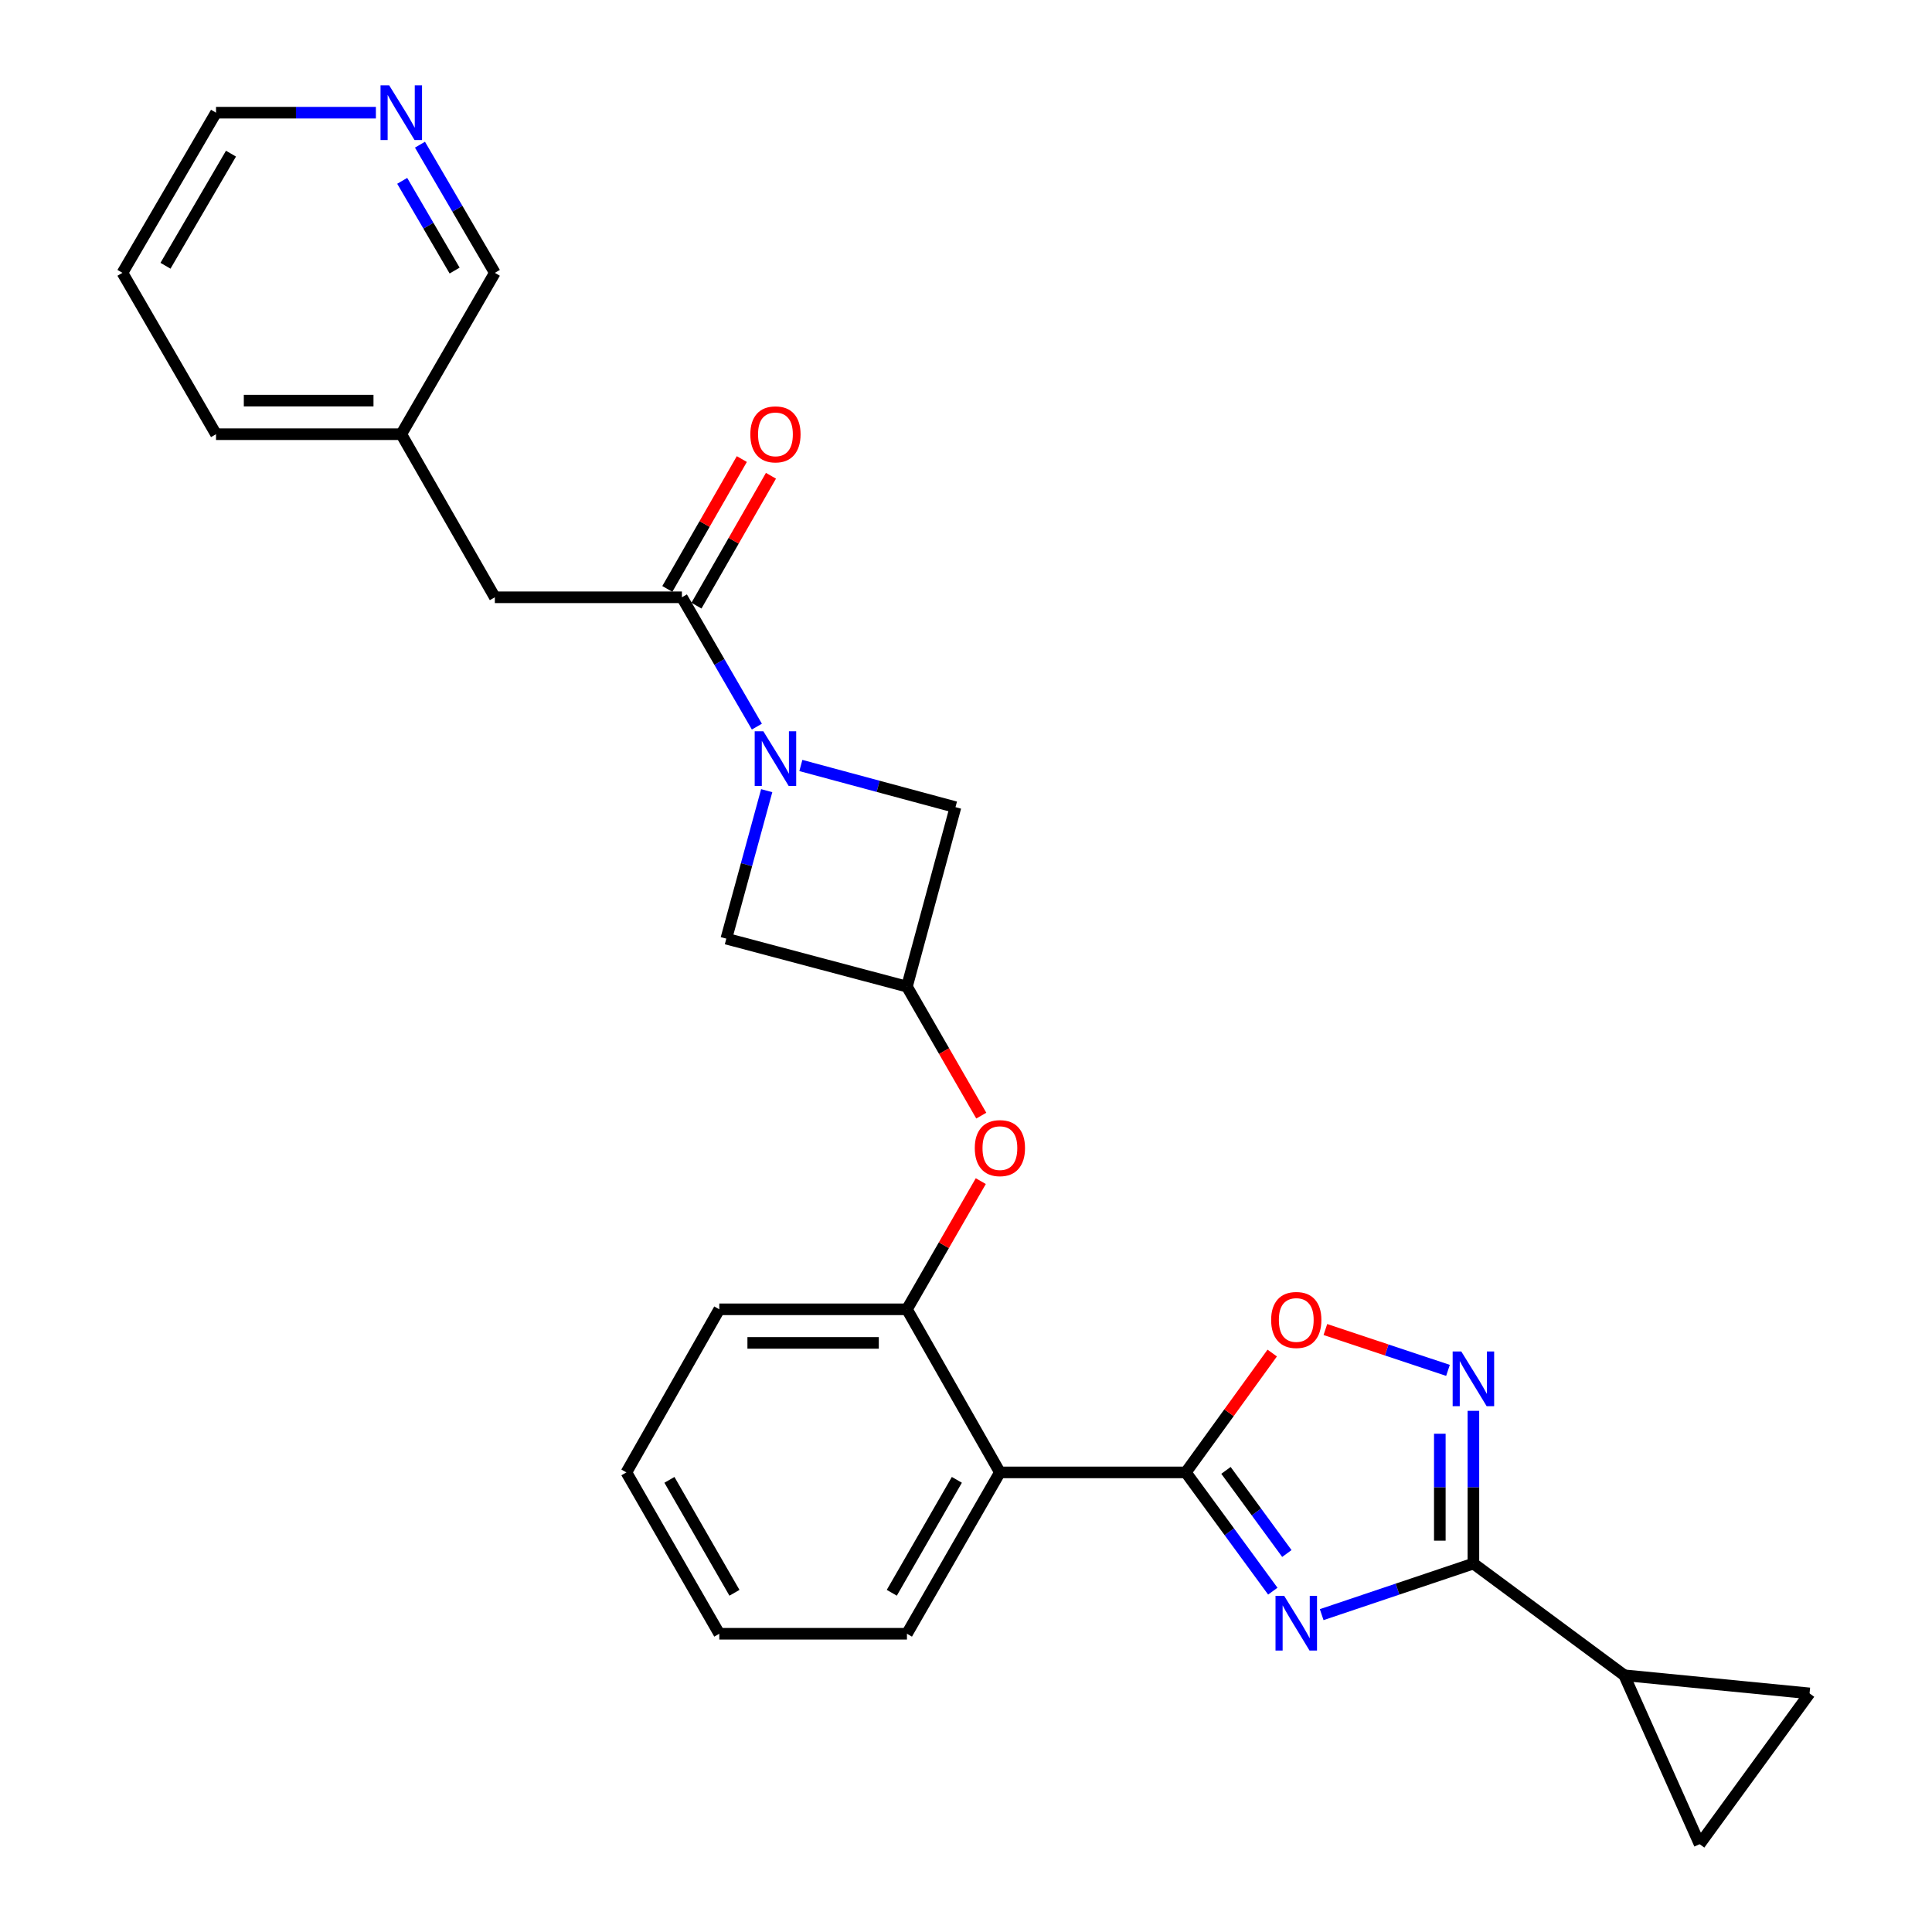 <?xml version='1.0' encoding='iso-8859-1'?>
<svg version='1.1' baseProfile='full'
              xmlns='http://www.w3.org/2000/svg'
                      xmlns:rdkit='http://www.rdkit.org/xml'
                      xmlns:xlink='http://www.w3.org/1999/xlink'
                  xml:space='preserve'
width='1000px' height='1000px' viewBox='0 0 1000 1000'>
<!-- END OF HEADER -->
<rect style='opacity:1.0;fill:#FFFFFF;stroke:none' width='1000' height='1000' x='0' y='0'> </rect>
<path class='bond-0' d='M 658.803,823.585 L 636.293,792.849' style='fill:none;fill-rule:evenodd;stroke:#0000FF;stroke-width:6px;stroke-linecap:butt;stroke-linejoin:miter;stroke-opacity:1' />
<path class='bond-0' d='M 636.293,792.849 L 613.783,762.113' style='fill:none;fill-rule:evenodd;stroke:#000000;stroke-width:6px;stroke-linecap:butt;stroke-linejoin:miter;stroke-opacity:1' />
<path class='bond-0' d='M 666.074,804.093 L 650.317,782.578' style='fill:none;fill-rule:evenodd;stroke:#0000FF;stroke-width:6px;stroke-linecap:butt;stroke-linejoin:miter;stroke-opacity:1' />
<path class='bond-0' d='M 650.317,782.578 L 634.56,761.063' style='fill:none;fill-rule:evenodd;stroke:#000000;stroke-width:6px;stroke-linecap:butt;stroke-linejoin:miter;stroke-opacity:1' />
<path class='bond-1' d='M 684.103,835.734 L 723.367,822.517' style='fill:none;fill-rule:evenodd;stroke:#0000FF;stroke-width:6px;stroke-linecap:butt;stroke-linejoin:miter;stroke-opacity:1' />
<path class='bond-1' d='M 723.367,822.517 L 762.631,809.299' style='fill:none;fill-rule:evenodd;stroke:#000000;stroke-width:6px;stroke-linecap:butt;stroke-linejoin:miter;stroke-opacity:1' />
<path class='bond-4' d='M 613.783,762.113 L 517.547,762.113' style='fill:none;fill-rule:evenodd;stroke:#000000;stroke-width:6px;stroke-linecap:butt;stroke-linejoin:miter;stroke-opacity:1' />
<path class='bond-5' d='M 613.783,762.113 L 636.14,731.223' style='fill:none;fill-rule:evenodd;stroke:#000000;stroke-width:6px;stroke-linecap:butt;stroke-linejoin:miter;stroke-opacity:1' />
<path class='bond-5' d='M 636.14,731.223 L 658.498,700.333' style='fill:none;fill-rule:evenodd;stroke:#FF0000;stroke-width:6px;stroke-linecap:butt;stroke-linejoin:miter;stroke-opacity:1' />
<path class='bond-3' d='M 762.631,809.299 L 762.631,769.77' style='fill:none;fill-rule:evenodd;stroke:#000000;stroke-width:6px;stroke-linecap:butt;stroke-linejoin:miter;stroke-opacity:1' />
<path class='bond-3' d='M 762.631,769.77 L 762.631,730.242' style='fill:none;fill-rule:evenodd;stroke:#0000FF;stroke-width:6px;stroke-linecap:butt;stroke-linejoin:miter;stroke-opacity:1' />
<path class='bond-3' d='M 745.248,797.44 L 745.248,769.77' style='fill:none;fill-rule:evenodd;stroke:#000000;stroke-width:6px;stroke-linecap:butt;stroke-linejoin:miter;stroke-opacity:1' />
<path class='bond-3' d='M 745.248,769.77 L 745.248,742.1' style='fill:none;fill-rule:evenodd;stroke:#0000FF;stroke-width:6px;stroke-linecap:butt;stroke-linejoin:miter;stroke-opacity:1' />
<path class='bond-7' d='M 762.631,809.299 L 840.692,867.108' style='fill:none;fill-rule:evenodd;stroke:#000000;stroke-width:6px;stroke-linecap:butt;stroke-linejoin:miter;stroke-opacity:1' />
<path class='bond-2' d='M 414.522,396.217 L 454.538,407.004' style='fill:none;fill-rule:evenodd;stroke:#0000FF;stroke-width:6px;stroke-linecap:butt;stroke-linejoin:miter;stroke-opacity:1' />
<path class='bond-2' d='M 454.538,407.004 L 494.553,417.79' style='fill:none;fill-rule:evenodd;stroke:#000000;stroke-width:6px;stroke-linecap:butt;stroke-linejoin:miter;stroke-opacity:1' />
<path class='bond-6' d='M 391.76,376.098 L 372.354,342.627' style='fill:none;fill-rule:evenodd;stroke:#0000FF;stroke-width:6px;stroke-linecap:butt;stroke-linejoin:miter;stroke-opacity:1' />
<path class='bond-6' d='M 372.354,342.627 L 352.948,309.155' style='fill:none;fill-rule:evenodd;stroke:#000000;stroke-width:6px;stroke-linecap:butt;stroke-linejoin:miter;stroke-opacity:1' />
<path class='bond-30' d='M 396.846,409.246 L 386.394,447.546' style='fill:none;fill-rule:evenodd;stroke:#0000FF;stroke-width:6px;stroke-linecap:butt;stroke-linejoin:miter;stroke-opacity:1' />
<path class='bond-30' d='M 386.394,447.546 L 375.942,485.846' style='fill:none;fill-rule:evenodd;stroke:#000000;stroke-width:6px;stroke-linecap:butt;stroke-linejoin:miter;stroke-opacity:1' />
<path class='bond-27' d='M 749.475,709.307 L 717.745,698.732' style='fill:none;fill-rule:evenodd;stroke:#0000FF;stroke-width:6px;stroke-linecap:butt;stroke-linejoin:miter;stroke-opacity:1' />
<path class='bond-27' d='M 717.745,698.732 L 686.014,688.158' style='fill:none;fill-rule:evenodd;stroke:#FF0000;stroke-width:6px;stroke-linecap:butt;stroke-linejoin:miter;stroke-opacity:1' />
<path class='bond-8' d='M 517.547,762.113 L 469.435,677.698' style='fill:none;fill-rule:evenodd;stroke:#000000;stroke-width:6px;stroke-linecap:butt;stroke-linejoin:miter;stroke-opacity:1' />
<path class='bond-19' d='M 517.547,762.113 L 469.435,845.63' style='fill:none;fill-rule:evenodd;stroke:#000000;stroke-width:6px;stroke-linecap:butt;stroke-linejoin:miter;stroke-opacity:1' />
<path class='bond-19' d='M 495.268,765.963 L 461.589,824.425' style='fill:none;fill-rule:evenodd;stroke:#000000;stroke-width:6px;stroke-linecap:butt;stroke-linejoin:miter;stroke-opacity:1' />
<path class='bond-15' d='M 352.948,309.155 L 256.133,309.155' style='fill:none;fill-rule:evenodd;stroke:#000000;stroke-width:6px;stroke-linecap:butt;stroke-linejoin:miter;stroke-opacity:1' />
<path class='bond-16' d='M 360.487,313.48 L 379.767,279.869' style='fill:none;fill-rule:evenodd;stroke:#000000;stroke-width:6px;stroke-linecap:butt;stroke-linejoin:miter;stroke-opacity:1' />
<path class='bond-16' d='M 379.767,279.869 L 399.047,246.258' style='fill:none;fill-rule:evenodd;stroke:#FF0000;stroke-width:6px;stroke-linecap:butt;stroke-linejoin:miter;stroke-opacity:1' />
<path class='bond-16' d='M 345.408,304.83 L 364.688,271.219' style='fill:none;fill-rule:evenodd;stroke:#000000;stroke-width:6px;stroke-linecap:butt;stroke-linejoin:miter;stroke-opacity:1' />
<path class='bond-16' d='M 364.688,271.219 L 383.968,237.608' style='fill:none;fill-rule:evenodd;stroke:#FF0000;stroke-width:6px;stroke-linecap:butt;stroke-linejoin:miter;stroke-opacity:1' />
<path class='bond-10' d='M 840.692,867.108 L 879.736,954.545' style='fill:none;fill-rule:evenodd;stroke:#000000;stroke-width:6px;stroke-linecap:butt;stroke-linejoin:miter;stroke-opacity:1' />
<path class='bond-11' d='M 840.692,867.108 L 936.618,876.495' style='fill:none;fill-rule:evenodd;stroke:#000000;stroke-width:6px;stroke-linecap:butt;stroke-linejoin:miter;stroke-opacity:1' />
<path class='bond-12' d='M 469.435,677.698 L 488.545,644.525' style='fill:none;fill-rule:evenodd;stroke:#000000;stroke-width:6px;stroke-linecap:butt;stroke-linejoin:miter;stroke-opacity:1' />
<path class='bond-12' d='M 488.545,644.525 L 507.656,611.351' style='fill:none;fill-rule:evenodd;stroke:#FF0000;stroke-width:6px;stroke-linecap:butt;stroke-linejoin:miter;stroke-opacity:1' />
<path class='bond-20' d='M 469.435,677.698 L 372.301,677.698' style='fill:none;fill-rule:evenodd;stroke:#000000;stroke-width:6px;stroke-linecap:butt;stroke-linejoin:miter;stroke-opacity:1' />
<path class='bond-20' d='M 454.864,695.082 L 386.871,695.082' style='fill:none;fill-rule:evenodd;stroke:#000000;stroke-width:6px;stroke-linecap:butt;stroke-linejoin:miter;stroke-opacity:1' />
<path class='bond-9' d='M 469.435,510.665 L 488.672,544.059' style='fill:none;fill-rule:evenodd;stroke:#000000;stroke-width:6px;stroke-linecap:butt;stroke-linejoin:miter;stroke-opacity:1' />
<path class='bond-9' d='M 488.672,544.059 L 507.91,577.452' style='fill:none;fill-rule:evenodd;stroke:#FF0000;stroke-width:6px;stroke-linecap:butt;stroke-linejoin:miter;stroke-opacity:1' />
<path class='bond-13' d='M 469.435,510.665 L 375.942,485.846' style='fill:none;fill-rule:evenodd;stroke:#000000;stroke-width:6px;stroke-linecap:butt;stroke-linejoin:miter;stroke-opacity:1' />
<path class='bond-14' d='M 469.435,510.665 L 494.553,417.79' style='fill:none;fill-rule:evenodd;stroke:#000000;stroke-width:6px;stroke-linecap:butt;stroke-linejoin:miter;stroke-opacity:1' />
<path class='bond-28' d='M 879.736,954.545 L 936.618,876.495' style='fill:none;fill-rule:evenodd;stroke:#000000;stroke-width:6px;stroke-linecap:butt;stroke-linejoin:miter;stroke-opacity:1' />
<path class='bond-18' d='M 256.133,309.155 L 207.701,224.74' style='fill:none;fill-rule:evenodd;stroke:#000000;stroke-width:6px;stroke-linecap:butt;stroke-linejoin:miter;stroke-opacity:1' />
<path class='bond-17' d='M 217.376,74.885 L 236.754,108.054' style='fill:none;fill-rule:evenodd;stroke:#0000FF;stroke-width:6px;stroke-linecap:butt;stroke-linejoin:miter;stroke-opacity:1' />
<path class='bond-17' d='M 236.754,108.054 L 256.133,141.223' style='fill:none;fill-rule:evenodd;stroke:#000000;stroke-width:6px;stroke-linecap:butt;stroke-linejoin:miter;stroke-opacity:1' />
<path class='bond-17' d='M 208.18,93.605 L 221.745,116.823' style='fill:none;fill-rule:evenodd;stroke:#0000FF;stroke-width:6px;stroke-linecap:butt;stroke-linejoin:miter;stroke-opacity:1' />
<path class='bond-17' d='M 221.745,116.823 L 235.31,140.041' style='fill:none;fill-rule:evenodd;stroke:#000000;stroke-width:6px;stroke-linecap:butt;stroke-linejoin:miter;stroke-opacity:1' />
<path class='bond-31' d='M 194.564,58.325 L 153.189,58.325' style='fill:none;fill-rule:evenodd;stroke:#0000FF;stroke-width:6px;stroke-linecap:butt;stroke-linejoin:miter;stroke-opacity:1' />
<path class='bond-31' d='M 153.189,58.325 L 111.813,58.325' style='fill:none;fill-rule:evenodd;stroke:#000000;stroke-width:6px;stroke-linecap:butt;stroke-linejoin:miter;stroke-opacity:1' />
<path class='bond-21' d='M 207.701,224.74 L 256.133,141.223' style='fill:none;fill-rule:evenodd;stroke:#000000;stroke-width:6px;stroke-linecap:butt;stroke-linejoin:miter;stroke-opacity:1' />
<path class='bond-23' d='M 207.701,224.74 L 111.813,224.74' style='fill:none;fill-rule:evenodd;stroke:#000000;stroke-width:6px;stroke-linecap:butt;stroke-linejoin:miter;stroke-opacity:1' />
<path class='bond-23' d='M 193.318,207.357 L 126.197,207.357' style='fill:none;fill-rule:evenodd;stroke:#000000;stroke-width:6px;stroke-linecap:butt;stroke-linejoin:miter;stroke-opacity:1' />
<path class='bond-24' d='M 469.435,845.63 L 372.301,845.63' style='fill:none;fill-rule:evenodd;stroke:#000000;stroke-width:6px;stroke-linecap:butt;stroke-linejoin:miter;stroke-opacity:1' />
<path class='bond-29' d='M 372.301,677.698 L 324.217,762.113' style='fill:none;fill-rule:evenodd;stroke:#000000;stroke-width:6px;stroke-linecap:butt;stroke-linejoin:miter;stroke-opacity:1' />
<path class='bond-22' d='M 111.813,58.325 L 63.382,141.223' style='fill:none;fill-rule:evenodd;stroke:#000000;stroke-width:6px;stroke-linecap:butt;stroke-linejoin:miter;stroke-opacity:1' />
<path class='bond-22' d='M 119.558,79.528 L 85.656,137.557' style='fill:none;fill-rule:evenodd;stroke:#000000;stroke-width:6px;stroke-linecap:butt;stroke-linejoin:miter;stroke-opacity:1' />
<path class='bond-25' d='M 111.813,224.74 L 63.382,141.223' style='fill:none;fill-rule:evenodd;stroke:#000000;stroke-width:6px;stroke-linecap:butt;stroke-linejoin:miter;stroke-opacity:1' />
<path class='bond-26' d='M 372.301,845.63 L 324.217,762.113' style='fill:none;fill-rule:evenodd;stroke:#000000;stroke-width:6px;stroke-linecap:butt;stroke-linejoin:miter;stroke-opacity:1' />
<path class='bond-26' d='M 380.153,824.429 L 346.494,765.967' style='fill:none;fill-rule:evenodd;stroke:#000000;stroke-width:6px;stroke-linecap:butt;stroke-linejoin:miter;stroke-opacity:1' />
<path  class='atom-0' d='M 664.685 826.004
L 673.965 841.004
Q 674.885 842.484, 676.365 845.164
Q 677.845 847.844, 677.925 848.004
L 677.925 826.004
L 681.685 826.004
L 681.685 854.324
L 677.805 854.324
L 667.845 837.924
Q 666.685 836.004, 665.445 833.804
Q 664.245 831.604, 663.885 830.924
L 663.885 854.324
L 660.205 854.324
L 660.205 826.004
L 664.685 826.004
' fill='#0000FF'/>
<path  class='atom-3' d='M 395.11 378.512
L 404.39 393.512
Q 405.31 394.992, 406.79 397.672
Q 408.27 400.352, 408.35 400.512
L 408.35 378.512
L 412.11 378.512
L 412.11 406.832
L 408.23 406.832
L 398.27 390.432
Q 397.11 388.512, 395.87 386.312
Q 394.67 384.112, 394.31 383.432
L 394.31 406.832
L 390.63 406.832
L 390.63 378.512
L 395.11 378.512
' fill='#0000FF'/>
<path  class='atom-4' d='M 756.371 699.531
L 765.651 714.531
Q 766.571 716.011, 768.051 718.691
Q 769.531 721.371, 769.611 721.531
L 769.611 699.531
L 773.371 699.531
L 773.371 727.851
L 769.491 727.851
L 759.531 711.451
Q 758.371 709.531, 757.131 707.331
Q 755.931 705.131, 755.571 704.451
L 755.571 727.851
L 751.891 727.851
L 751.891 699.531
L 756.371 699.531
' fill='#0000FF'/>
<path  class='atom-6' d='M 657.945 683.215
Q 657.945 676.415, 661.305 672.615
Q 664.665 668.815, 670.945 668.815
Q 677.225 668.815, 680.585 672.615
Q 683.945 676.415, 683.945 683.215
Q 683.945 690.095, 680.545 694.015
Q 677.145 697.895, 670.945 697.895
Q 664.705 697.895, 661.305 694.015
Q 657.945 690.135, 657.945 683.215
M 670.945 694.695
Q 675.265 694.695, 677.585 691.815
Q 679.945 688.895, 679.945 683.215
Q 679.945 677.655, 677.585 674.855
Q 675.265 672.015, 670.945 672.015
Q 666.625 672.015, 664.265 674.815
Q 661.945 677.615, 661.945 683.215
Q 661.945 688.935, 664.265 691.815
Q 666.625 694.695, 670.945 694.695
' fill='#FF0000'/>
<path  class='atom-13' d='M 504.547 594.262
Q 504.547 587.462, 507.907 583.662
Q 511.267 579.862, 517.547 579.862
Q 523.827 579.862, 527.187 583.662
Q 530.547 587.462, 530.547 594.262
Q 530.547 601.142, 527.147 605.062
Q 523.747 608.942, 517.547 608.942
Q 511.307 608.942, 507.907 605.062
Q 504.547 601.182, 504.547 594.262
M 517.547 605.742
Q 521.867 605.742, 524.187 602.862
Q 526.547 599.942, 526.547 594.262
Q 526.547 588.702, 524.187 585.902
Q 521.867 583.062, 517.547 583.062
Q 513.227 583.062, 510.867 585.862
Q 508.547 588.662, 508.547 594.262
Q 508.547 599.982, 510.867 602.862
Q 513.227 605.742, 517.547 605.742
' fill='#FF0000'/>
<path  class='atom-17' d='M 388.37 224.82
Q 388.37 218.02, 391.73 214.22
Q 395.09 210.42, 401.37 210.42
Q 407.65 210.42, 411.01 214.22
Q 414.37 218.02, 414.37 224.82
Q 414.37 231.7, 410.97 235.62
Q 407.57 239.5, 401.37 239.5
Q 395.13 239.5, 391.73 235.62
Q 388.37 231.74, 388.37 224.82
M 401.37 236.3
Q 405.69 236.3, 408.01 233.42
Q 410.37 230.5, 410.37 224.82
Q 410.37 219.26, 408.01 216.46
Q 405.69 213.62, 401.37 213.62
Q 397.05 213.62, 394.69 216.42
Q 392.37 219.22, 392.37 224.82
Q 392.37 230.54, 394.69 233.42
Q 397.05 236.3, 401.37 236.3
' fill='#FF0000'/>
<path  class='atom-18' d='M 201.441 44.165
L 210.721 59.165
Q 211.641 60.645, 213.121 63.325
Q 214.601 66.005, 214.681 66.165
L 214.681 44.165
L 218.441 44.165
L 218.441 72.485
L 214.561 72.485
L 204.601 56.085
Q 203.441 54.165, 202.201 51.965
Q 201.001 49.765, 200.641 49.085
L 200.641 72.485
L 196.961 72.485
L 196.961 44.165
L 201.441 44.165
' fill='#0000FF'/>
</svg>

